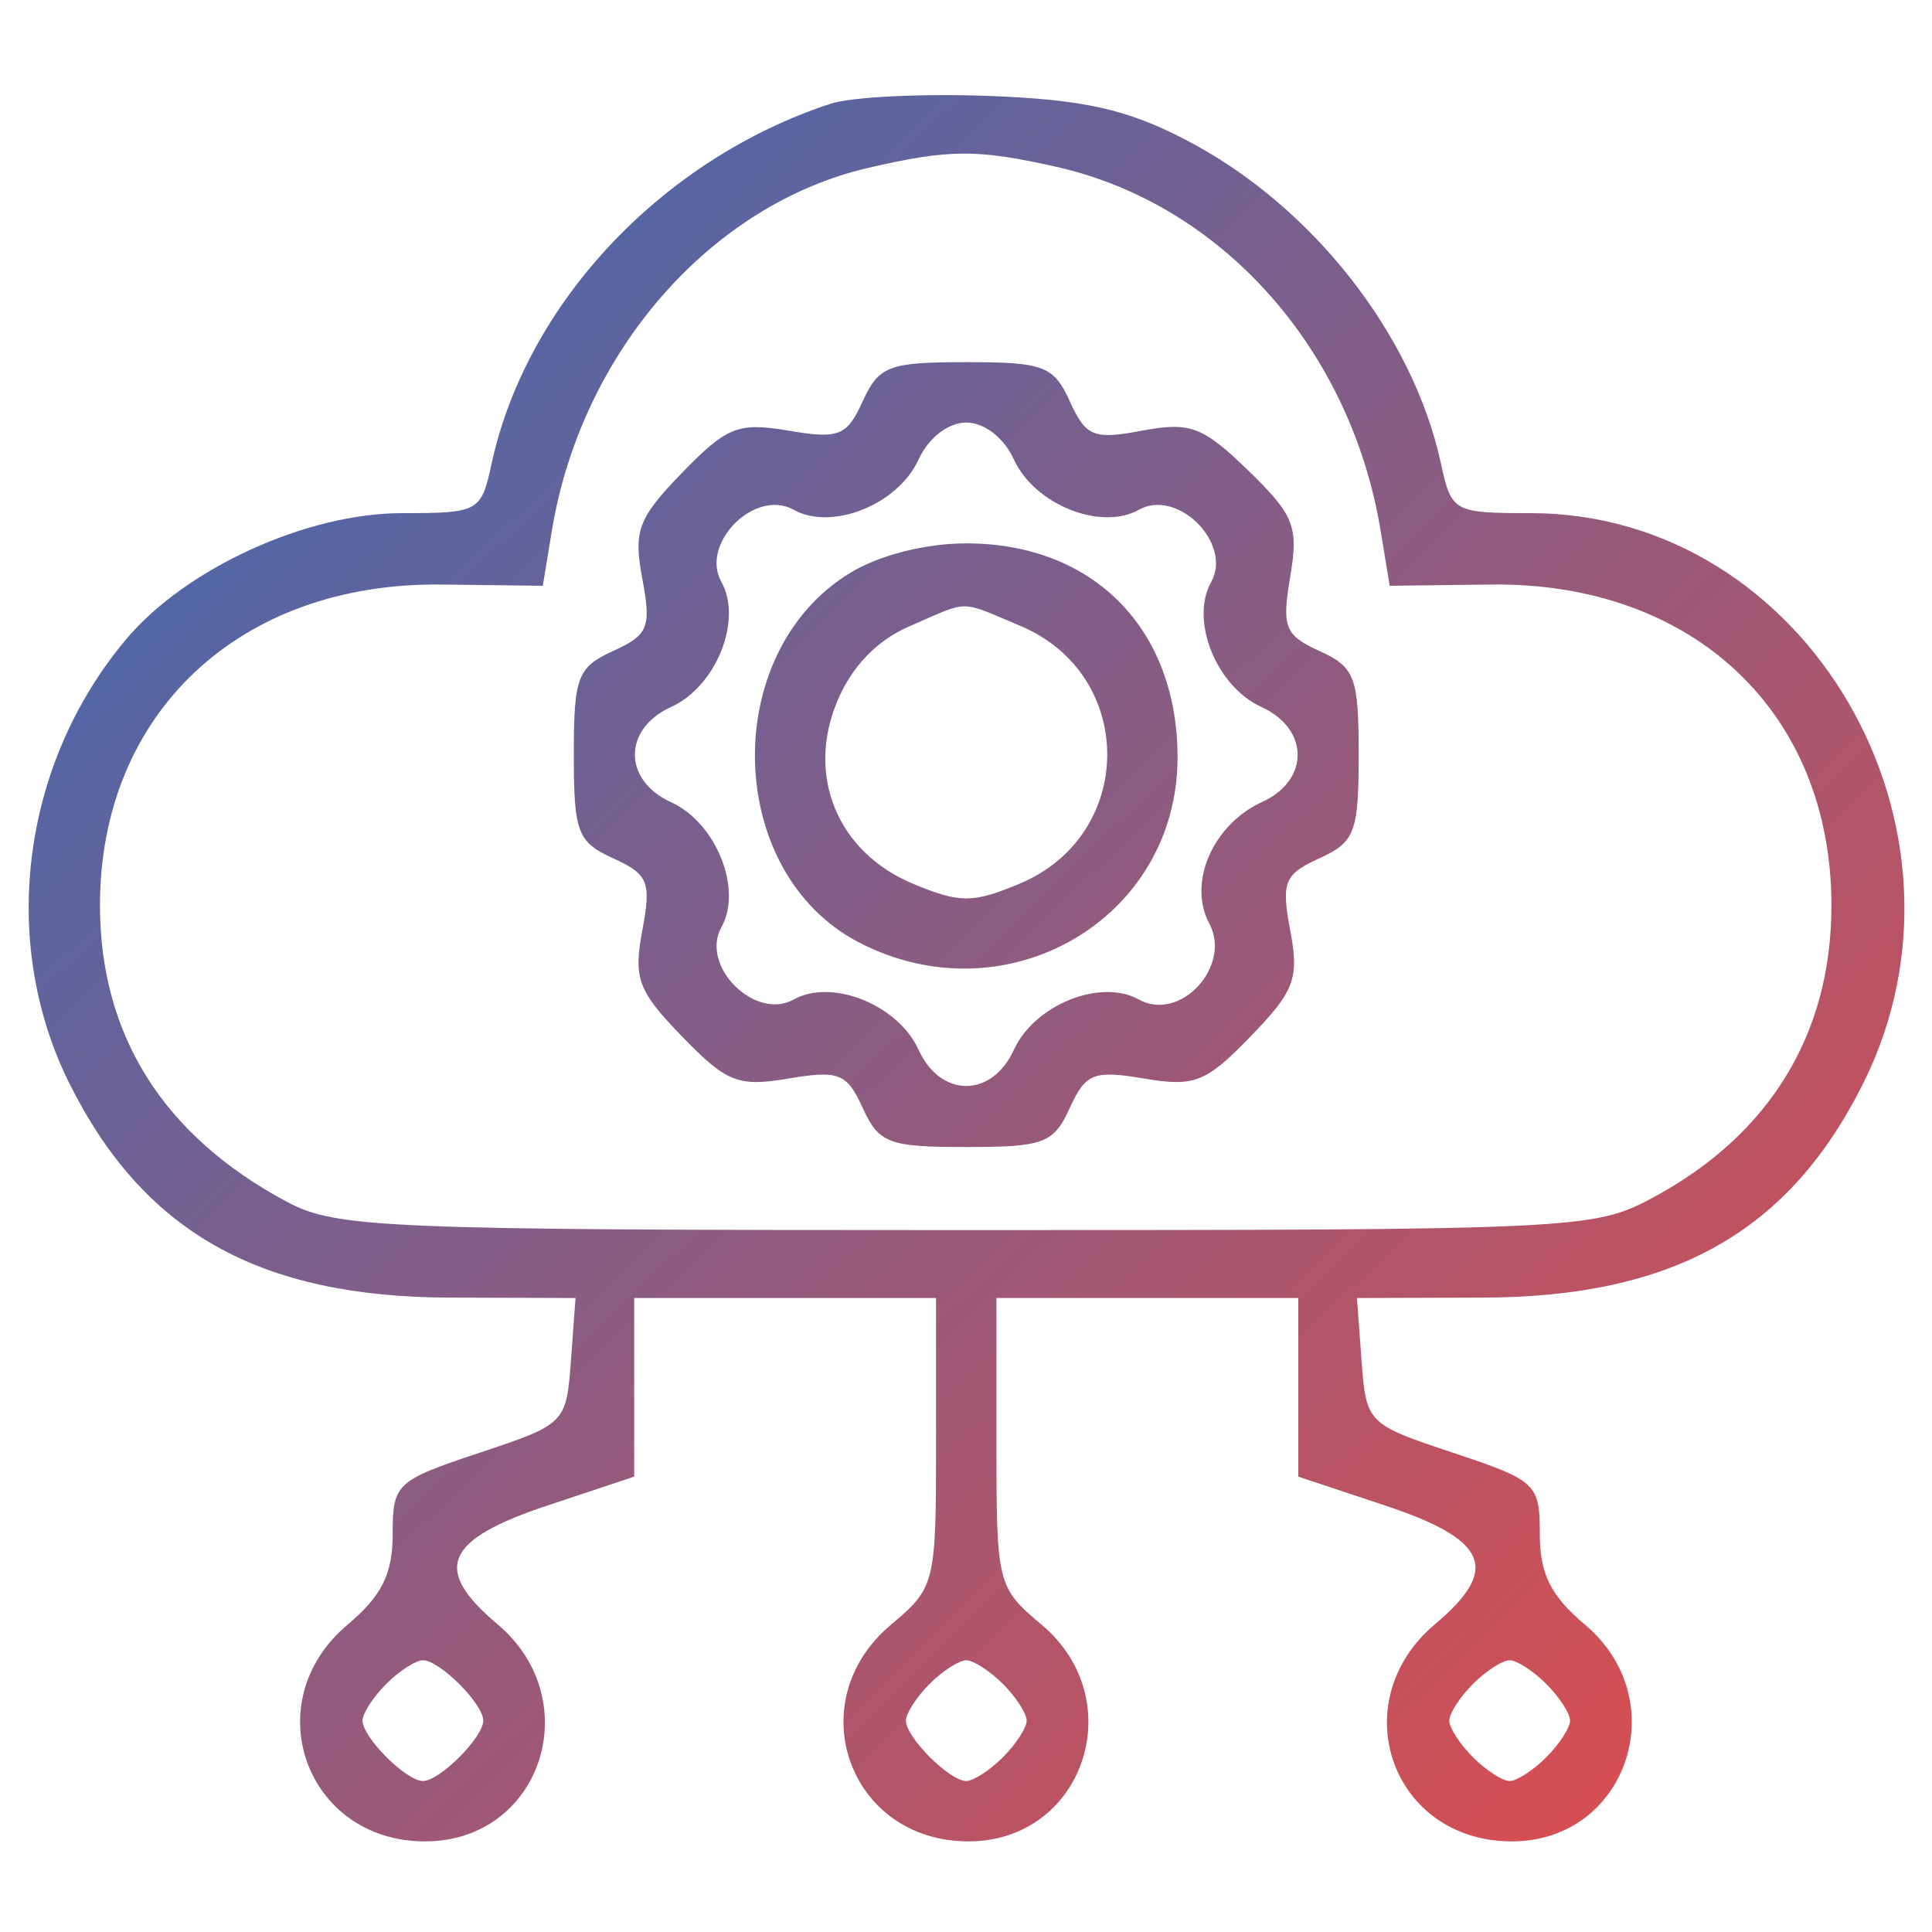 <svg width="20" height="20" viewBox="0 0 20 20" fill="none" xmlns="http://www.w3.org/2000/svg">
<g clip-path="url(#clip0_1089_42)">
<path fill-rule="evenodd" clip-rule="evenodd" d="M8.597 1.074C6.852 1.647 5.447 3.141 5.088 4.804C4.981 5.298 4.956 5.312 4.162 5.312C3.176 5.312 1.928 5.881 1.31 6.613C0.224 7.9 -0.014 9.746 0.718 11.215C1.486 12.755 2.682 13.428 4.66 13.433L5.958 13.437L5.91 14.089C5.863 14.732 5.851 14.744 4.964 15.039C4.099 15.327 4.065 15.358 4.065 15.882C4.065 16.294 3.952 16.521 3.597 16.82C2.647 17.619 3.165 19.062 4.4 19.062C5.601 19.062 6.087 17.601 5.147 16.811C4.473 16.243 4.601 15.94 5.667 15.585L6.565 15.286V14.361V13.437H8.128H9.69V14.931C9.69 16.4 9.682 16.433 9.222 16.82C8.272 17.619 8.79 19.062 10.025 19.062C11.217 19.062 11.712 17.601 10.784 16.82C10.323 16.433 10.315 16.4 10.315 14.931V13.437H11.878H13.44V14.361V15.286L14.339 15.585C15.404 15.94 15.533 16.243 14.858 16.811C13.898 17.618 14.405 19.062 15.65 19.062C16.842 19.062 17.337 17.601 16.409 16.82C16.054 16.521 15.94 16.294 15.94 15.882C15.94 15.358 15.906 15.327 15.042 15.039C14.155 14.744 14.143 14.732 14.095 14.089L14.047 13.437L15.345 13.433C17.324 13.428 18.52 12.755 19.288 11.215C20.606 8.57 18.705 5.312 15.844 5.312C15.05 5.312 15.025 5.298 14.918 4.804C14.627 3.455 13.572 2.117 12.268 1.444C11.658 1.128 11.213 1.03 10.237 0.993C9.55 0.967 8.811 1.003 8.597 1.074ZM8.987 1.738C7.355 2.116 6.017 3.65 5.713 5.493L5.619 6.064L4.569 6.051C2.479 6.026 1.034 7.385 1.035 9.374C1.036 10.719 1.693 11.76 2.972 12.442C3.48 12.713 3.972 12.734 10.003 12.734C16.343 12.734 16.501 12.726 17.112 12.397C18.321 11.747 18.959 10.702 18.959 9.374C18.959 7.375 17.529 6.026 15.437 6.051L14.386 6.064L14.292 5.493C13.982 3.612 12.649 2.115 10.94 1.728C10.115 1.542 9.828 1.543 8.987 1.738ZM8.931 4.153C8.767 4.514 8.685 4.547 8.163 4.458C7.641 4.37 7.523 4.417 7.061 4.894C6.605 5.364 6.556 5.494 6.649 5.99C6.744 6.494 6.712 6.573 6.347 6.739C5.978 6.907 5.94 7.007 5.94 7.812C5.94 8.616 5.978 8.717 6.347 8.885C6.712 9.051 6.744 9.13 6.649 9.633C6.556 10.13 6.605 10.26 7.061 10.73C7.523 11.207 7.641 11.253 8.163 11.165C8.685 11.077 8.767 11.11 8.931 11.47C9.098 11.836 9.2 11.874 10.003 11.874C10.806 11.874 10.908 11.836 11.074 11.47C11.239 11.11 11.32 11.077 11.843 11.165C12.364 11.253 12.483 11.207 12.945 10.73C13.401 10.26 13.45 10.13 13.357 9.633C13.262 9.13 13.294 9.051 13.658 8.885C14.027 8.717 14.065 8.616 14.065 7.812C14.065 7.009 14.027 6.907 13.661 6.74C13.3 6.576 13.268 6.494 13.356 5.972C13.444 5.45 13.398 5.332 12.921 4.87C12.451 4.414 12.32 4.365 11.824 4.458C11.321 4.553 11.242 4.521 11.076 4.157C10.908 3.787 10.807 3.749 10.003 3.749C9.2 3.749 9.098 3.788 8.931 4.153ZM9.509 4.757C9.297 5.223 8.612 5.498 8.216 5.277C7.816 5.053 7.244 5.625 7.468 6.025C7.689 6.421 7.414 7.106 6.948 7.318C6.447 7.546 6.447 8.077 6.948 8.305C7.414 8.518 7.689 9.203 7.468 9.599C7.244 9.998 7.816 10.57 8.216 10.347C8.612 10.126 9.297 10.401 9.509 10.867C9.737 11.367 10.268 11.367 10.496 10.867C10.709 10.401 11.394 10.126 11.79 10.347C12.216 10.585 12.755 10.002 12.518 9.559C12.293 9.137 12.556 8.534 13.067 8.301C13.559 8.077 13.554 7.544 13.057 7.318C12.591 7.106 12.316 6.421 12.538 6.025C12.761 5.625 12.189 5.053 11.79 5.277C11.394 5.498 10.709 5.223 10.496 4.757C10.394 4.533 10.19 4.374 10.003 4.374C9.816 4.374 9.611 4.533 9.509 4.757ZM8.8 5.931C7.444 6.757 7.5 9.037 8.894 9.757C10.418 10.545 12.188 9.517 12.19 7.843C12.191 6.51 11.319 5.625 10.003 5.625C9.58 5.625 9.1 5.747 8.8 5.931ZM9.411 6.485C9.077 6.63 8.817 6.9 8.667 7.26C8.344 8.033 8.671 8.822 9.45 9.148C9.938 9.351 10.068 9.351 10.555 9.148C11.762 8.643 11.765 6.982 10.56 6.478C9.917 6.209 10.047 6.209 9.411 6.485ZM3.998 17.432C3.863 17.567 3.753 17.738 3.753 17.812C3.753 17.985 4.204 18.437 4.378 18.437C4.551 18.437 5.003 17.985 5.003 17.812C5.003 17.638 4.551 17.187 4.378 17.187C4.304 17.187 4.133 17.297 3.998 17.432ZM9.623 17.432C9.488 17.567 9.378 17.738 9.378 17.812C9.378 17.985 9.829 18.437 10.003 18.437C10.076 18.437 10.247 18.326 10.382 18.191C10.517 18.056 10.628 17.886 10.628 17.812C10.628 17.738 10.517 17.567 10.382 17.432C10.247 17.297 10.076 17.187 10.003 17.187C9.929 17.187 9.758 17.297 9.623 17.432ZM15.248 17.432C15.113 17.567 15.003 17.738 15.003 17.812C15.003 17.886 15.113 18.056 15.248 18.191C15.383 18.326 15.554 18.437 15.628 18.437C15.701 18.437 15.872 18.326 16.007 18.191C16.142 18.056 16.253 17.886 16.253 17.812C16.253 17.738 16.142 17.567 16.007 17.432C15.872 17.297 15.701 17.187 15.628 17.187C15.554 17.187 15.383 17.297 15.248 17.432Z" fill="url(#paint0_linear_1089_42)"/>
</g>
<defs>
<linearGradient id="paint0_linear_1089_42" x1="18.793" y1="19.062" x2="1.218" y2="0.984" gradientUnits="userSpaceOnUse">
<stop stop-color="#E24C4A"/>
<stop offset="1" stop-color="#386BB7"/>
</linearGradient>
<clipPath id="clip0_1089_42">
<rect width="20" height="20" fill="white"/>
</clipPath>
</defs>
</svg>
